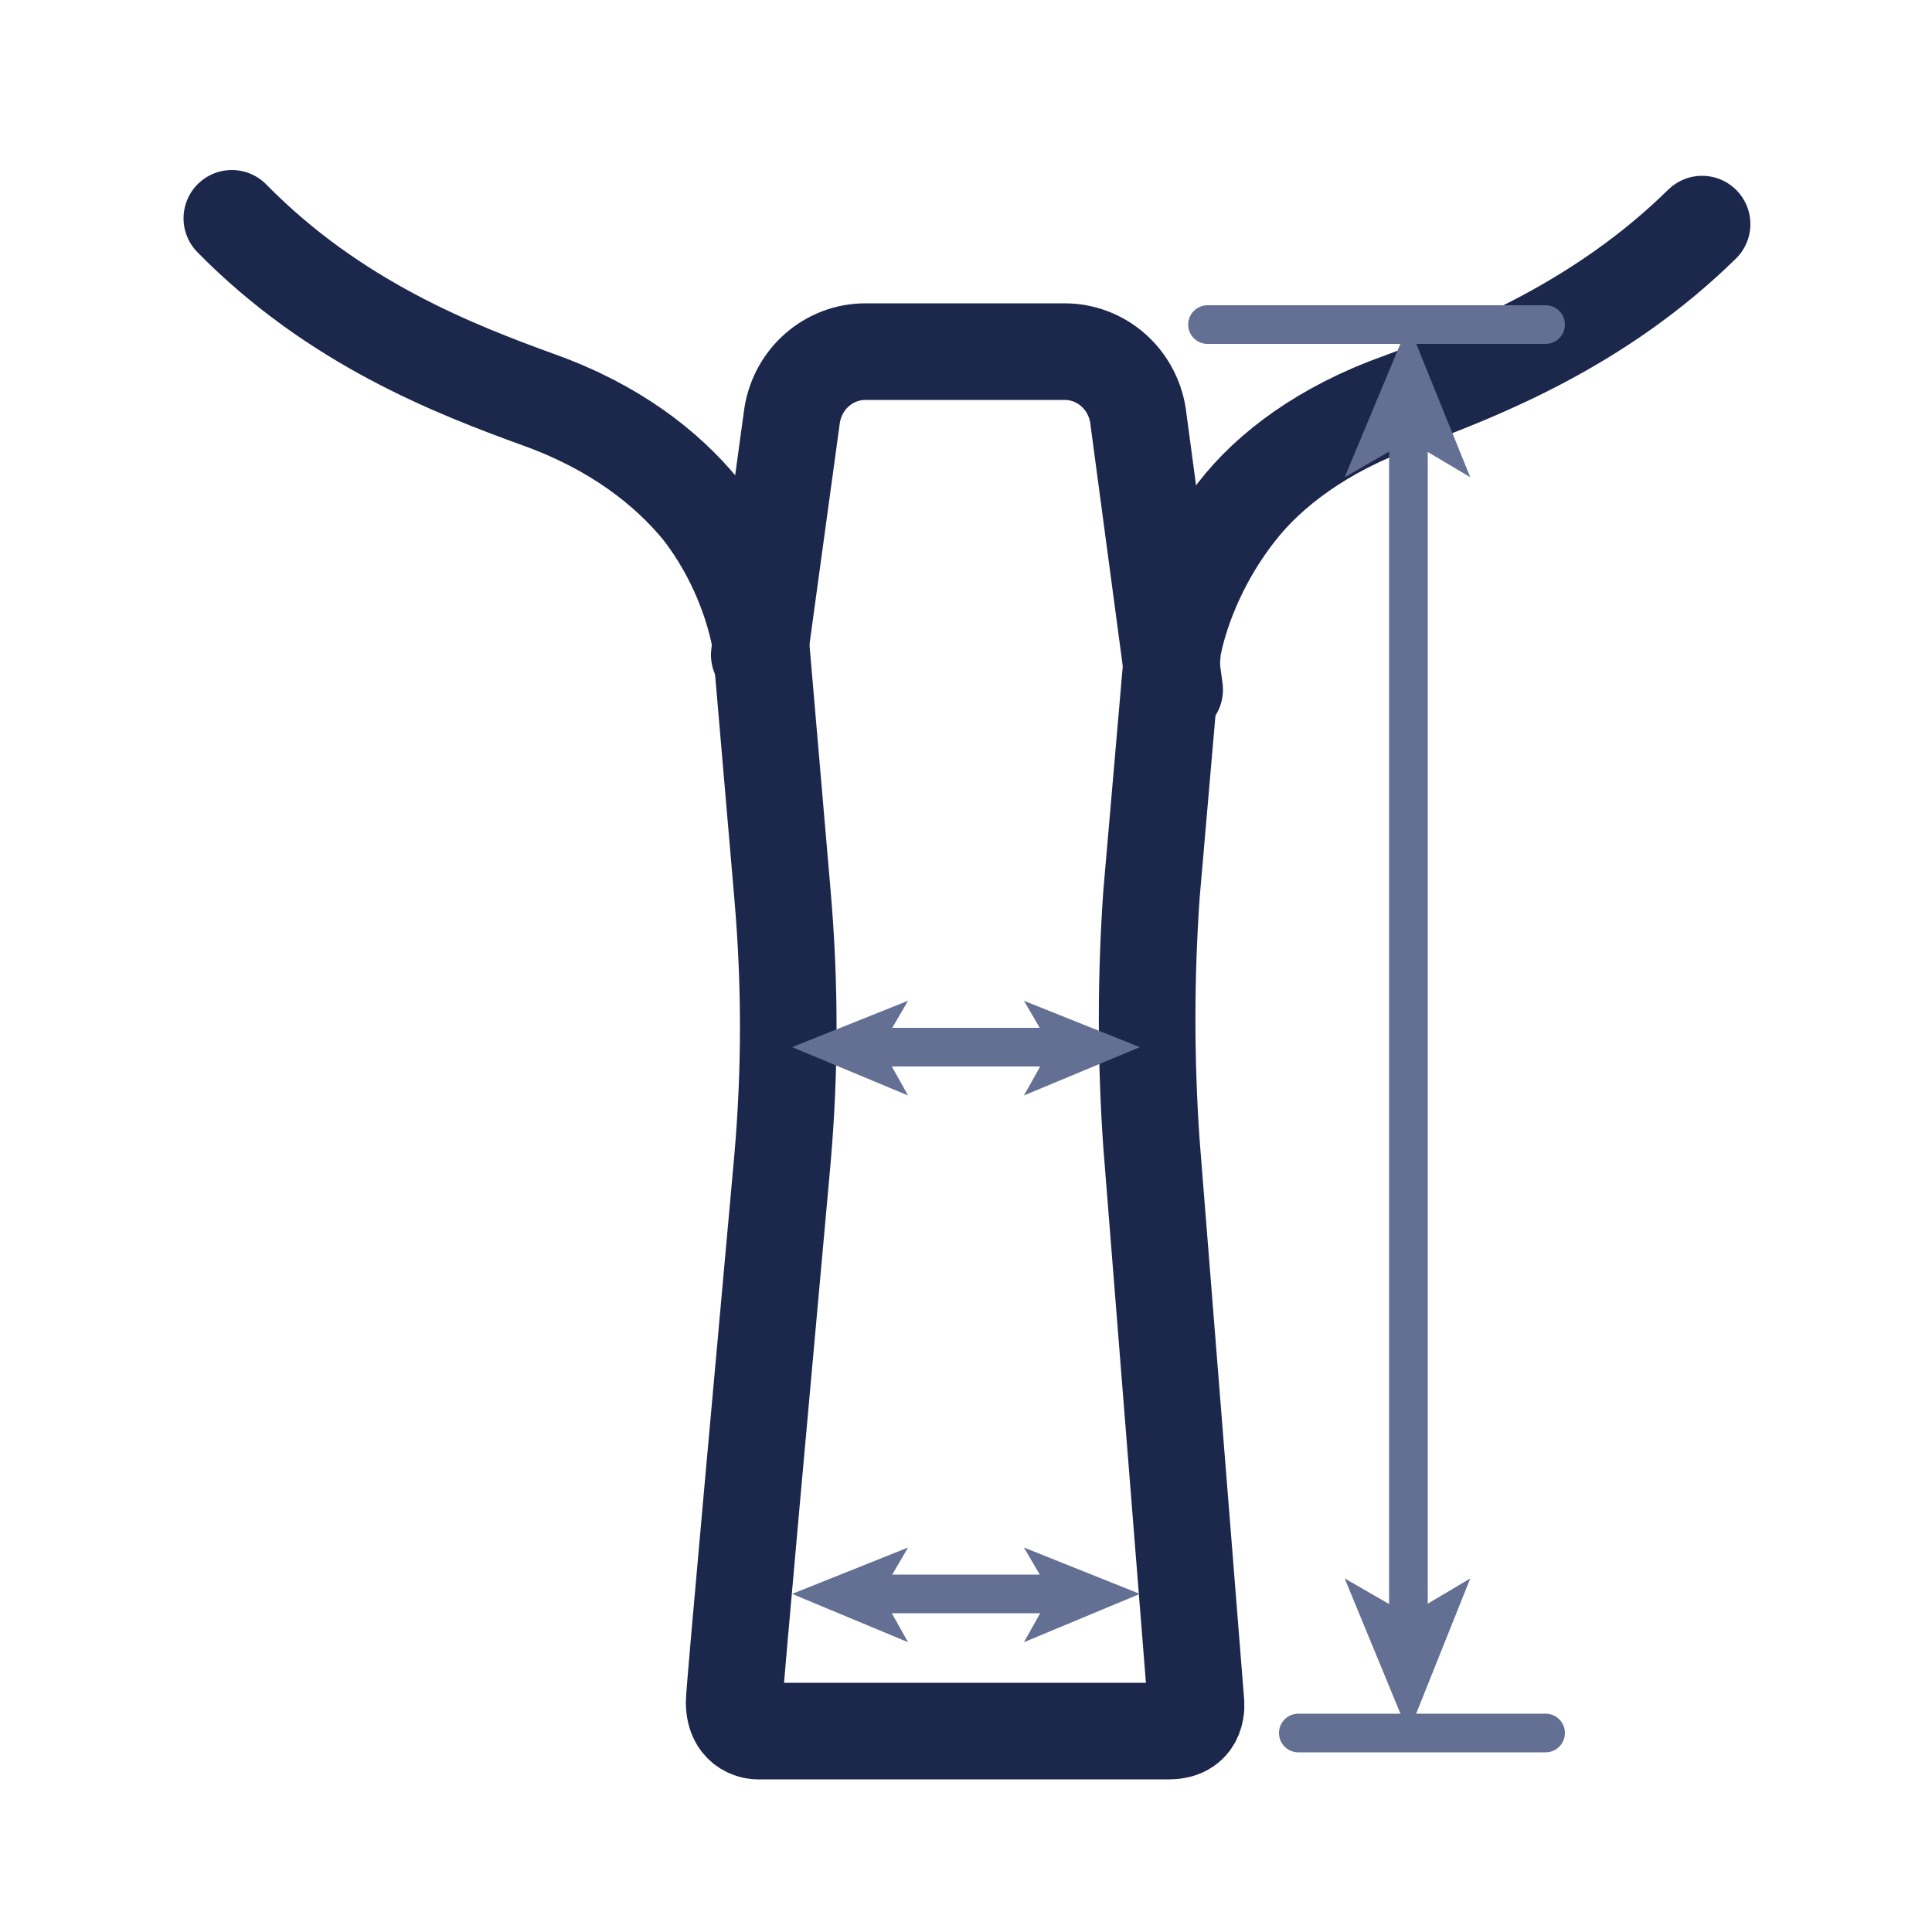 <svg viewBox="0 0 100 100" xmlns:xlink="http://www.w3.org/1999/xlink" version="1.1" xmlns="http://www.w3.org/2000/svg" id="Layer_1">
  
  <defs>
    <style>
      .st0 {
        fill-rule: evenodd;
        stroke: #1c274c;
        stroke-width: 5px;
      }

      .st0, .st1 {
        fill: none;
        stroke-linecap: round;
        stroke-linejoin: round;
      }

      .st2 {
        fill: #636f93;
      }

      .st1 {
        stroke: #636f93;
        stroke-width: 2px;
      }
    </style>
  </defs>
  <path d="M12,11.3c5.3,5.4,11.5,7.8,15.9,9.4,3.9,1.4,6.6,3.5,8.4,5.7,2.7,3.5,3.1,7.1,3.1,7.1l1.1,12.8c.4,4.6.4,9.1,0,13.7-.9,10-2.5,27.5-2.5,28.1,0,1.5,1.2,1.5,1.2,1.5h21.3c1.6,0,1.4-1.5,1.4-1.5l-2.3-28.9c-.3-4.3-.3-8.6,0-12.9l1.1-12.7s.5-3.5,3.3-7.1c1.7-2.2,4.5-4.3,8.4-5.7,4.3-1.6,10.4-4,15.7-9.2" class="st0" id="Stroke-1"></path>
  <path d="M39.3,33.9l1.7-12.4c.3-1.9,1.9-3.3,3.8-3.3h10.3c1.9,0,3.5,1.4,3.8,3.3l1.9,14.2" class="st0" id="Stroke-3"></path>
  <line y2="16.8" x2="62.5" y1="16.8" x1="80" class="st1"></line>
  <line y2="89.7" x2="80" y1="89.7" x1="67.2" class="st1"></line>
  <g>
    <line y2="22.4" x2="72.9" y1="84" x1="72.9" class="st1"></line>
    <polygon points="72.9 89.7 76.1 81.7 72.9 83.6 69.6 81.7 72.9 89.7" class="st2"></polygon>
    <polygon points="72.9 16.8 76.1 24.7 72.9 22.8 69.6 24.7 72.9 16.8" class="st2"></polygon>
  </g>
  <g>
    <line y2="82.5" x2="54.8" y1="82.5" x1="45.2" class="st1"></line>
    <polygon points="41 82.5 47 85 45.6 82.5 47 80.1 41 82.5" class="st2"></polygon>
    <polygon points="59 82.5 53 85 54.4 82.5 53 80.1 59 82.5" class="st2"></polygon>
  </g>
  <g>
    <line y2="54.2" x2="54.8" y1="54.2" x1="45.2" class="st1"></line>
    <polygon points="41 54.2 47 56.7 45.6 54.2 47 51.8 41 54.2" class="st2"></polygon>
    <polygon points="59 54.2 53 56.7 54.4 54.2 53 51.8 59 54.2" class="st2"></polygon>
  </g>
</svg>